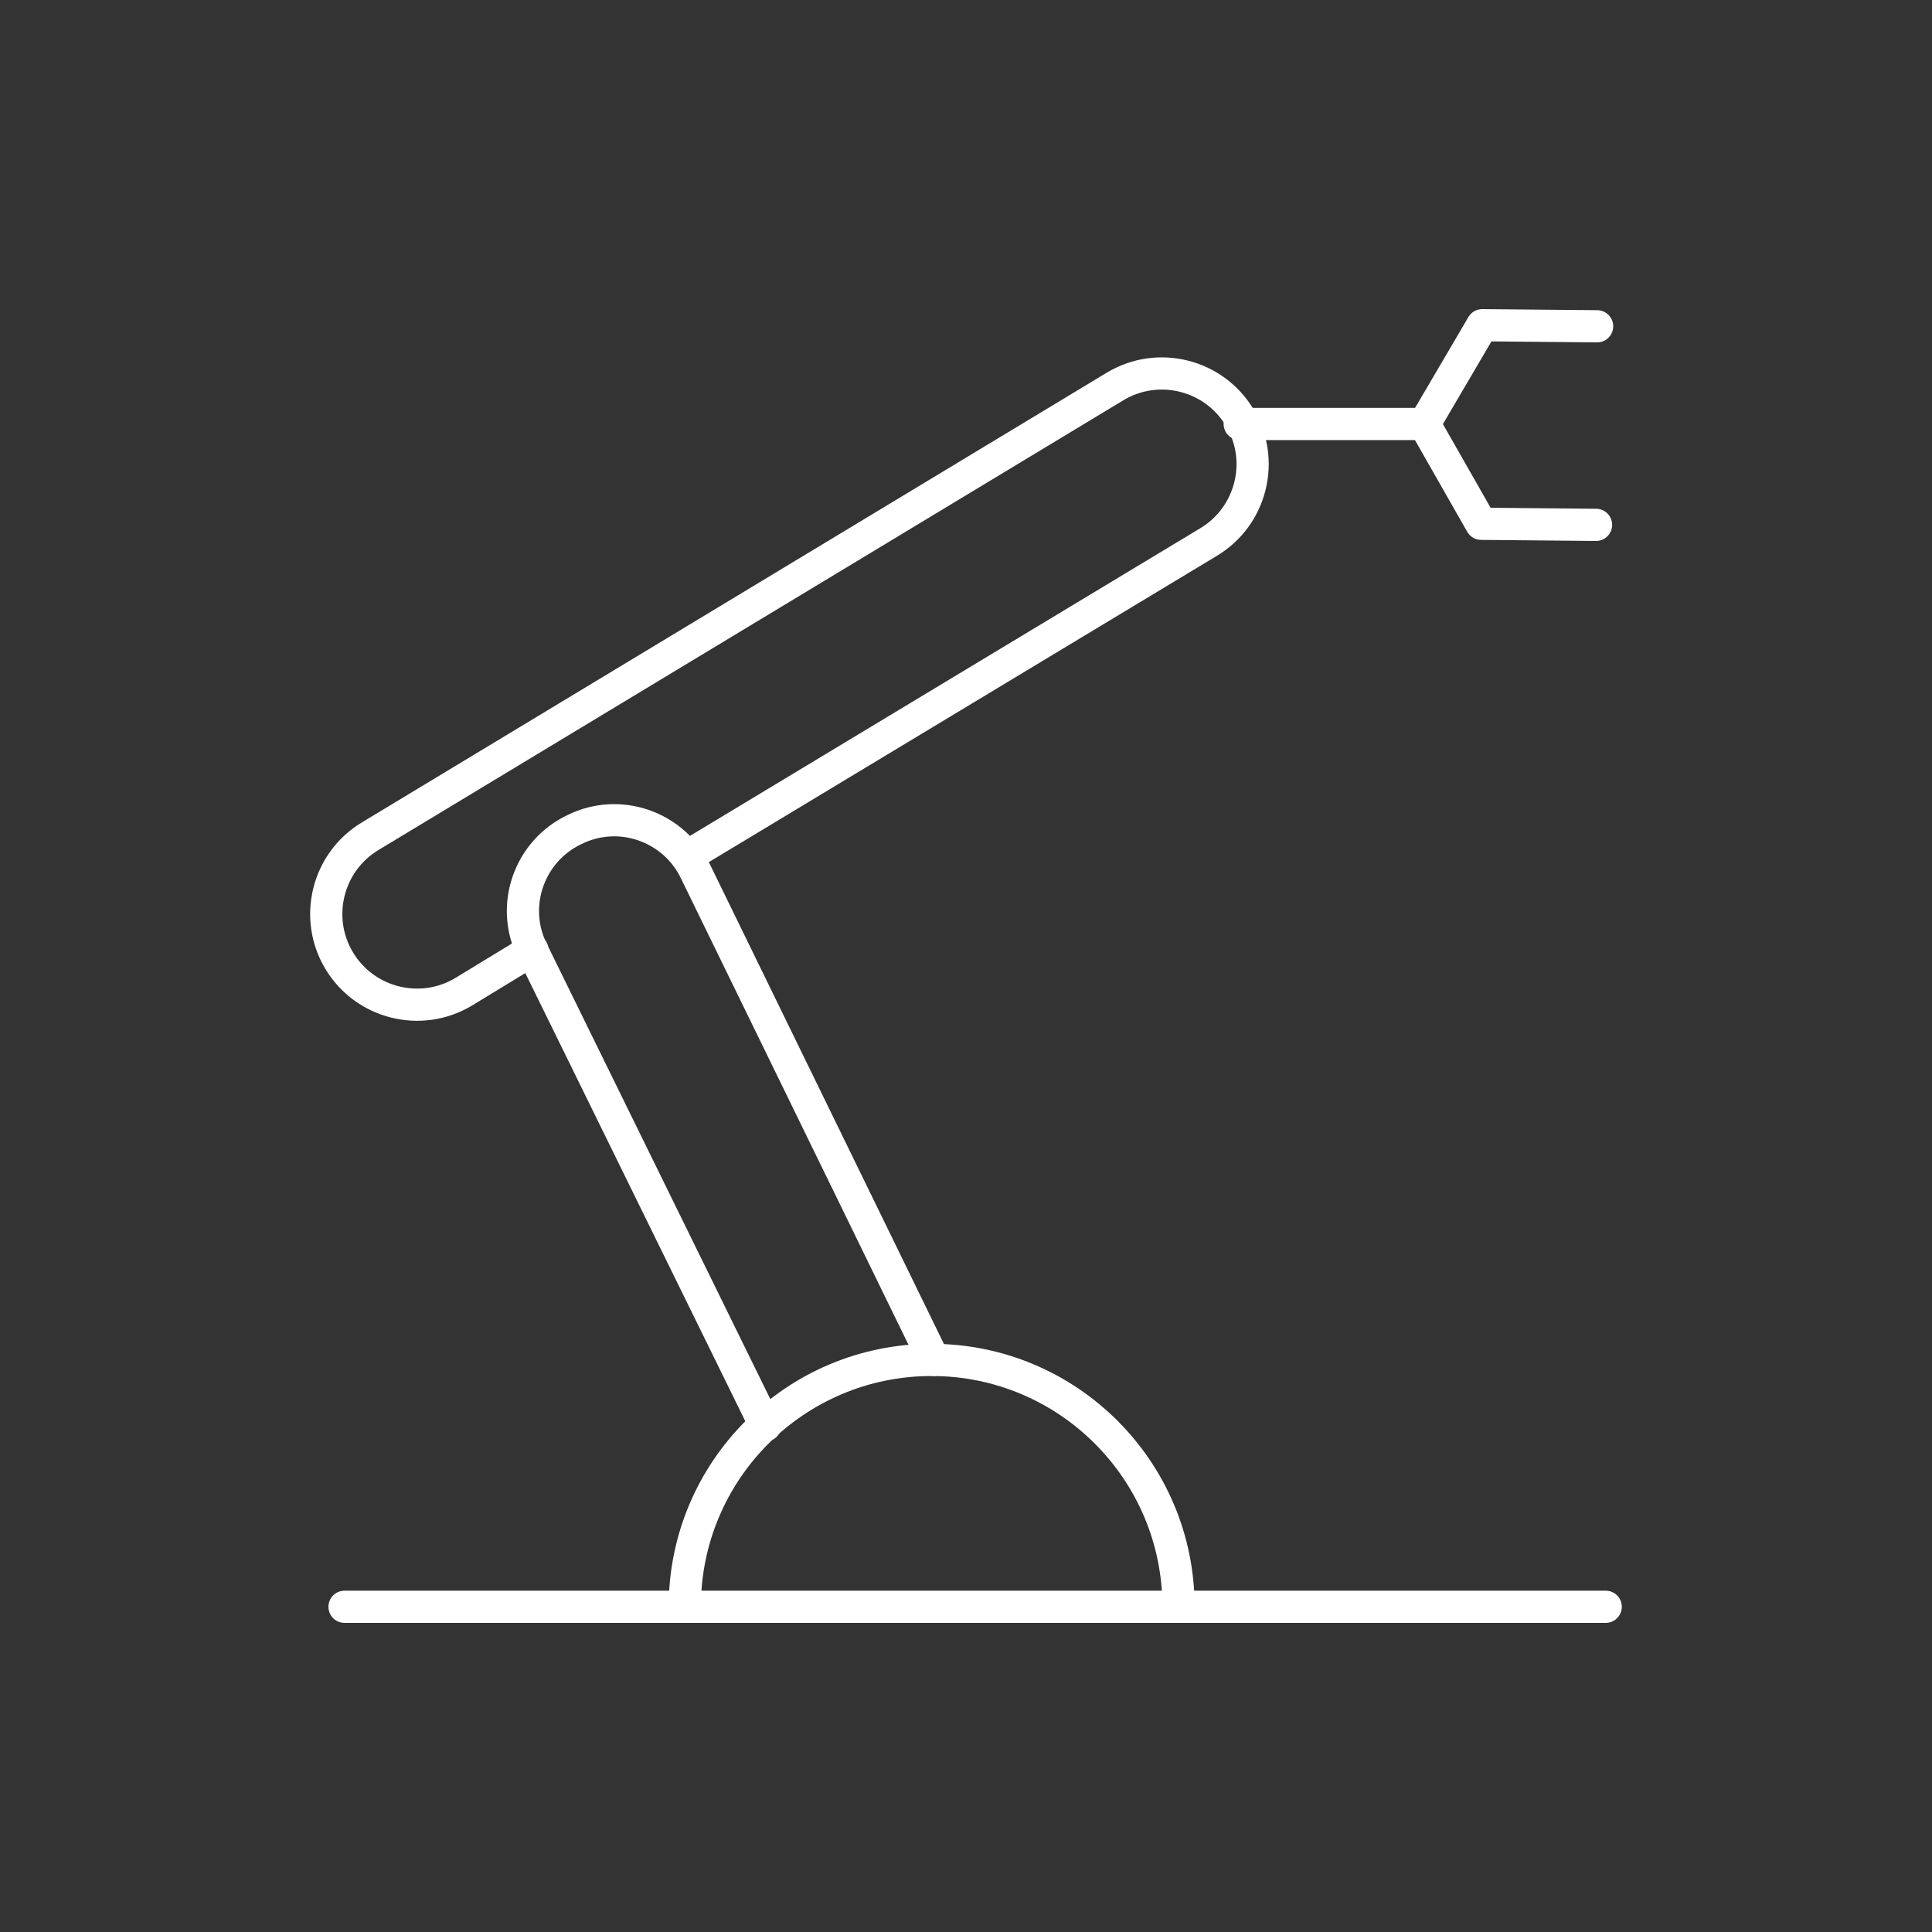<?xml version="1.0" encoding="utf-8"?>
<!-- Generator: Adobe Illustrator 26.0.2, SVG Export Plug-In . SVG Version: 6.00 Build 0)  -->
<svg version="1.0" id="Layer_1" xmlns="http://www.w3.org/2000/svg" xmlns:xlink="http://www.w3.org/1999/xlink" x="0px" y="0px"
	 viewBox="0 0 180 180" enable-background="new 0 0 180 180" xml:space="preserve">
<rect x="0" y="0" width="180" height="180" fill="#333333" stroke="none"/>
<path fill="none" stroke="#FFFFFF" stroke-width="3" stroke-linecap="round" stroke-linejoin="round" stroke-miterlimit="10" d="
	M71.3,132.8L49.6,88.6c-2.1-4.2-0.3-9.3,3.9-11.3l0,0c4.2-2.1,9.3-0.3,11.3,3.9l22.2,45.5"/>
<path fill="none" stroke="#FFFFFF" stroke-width="3" stroke-linecap="round" stroke-linejoin="round" stroke-miterlimit="10" d="
	M49.6,88.5l-6.4,3.9c-4,2.4-9.2,1.1-11.6-2.9l0,0c-2.4-4-1.1-9.2,2.9-11.6L103.9,36c4-2.4,9.2-1.1,11.6,2.9l0,0
	c2.4,4,1.1,9.2-2.9,11.6L64,79.8"/>
<polyline fill="none" stroke="#FFFFFF" stroke-width="3" stroke-linecap="round" stroke-linejoin="round" stroke-miterlimit="10" points="
	148.8,30.4 138.1,30.3 132.7,39.5 138,48.8 148.7,48.9 "/>
<line fill="none" stroke="#FFFFFF" stroke-width="3" stroke-linecap="round" stroke-linejoin="round" stroke-miterlimit="10" x1="132.7" y1="39.5" x2="115.5" y2="39.5"/>
<path fill="none" stroke="#FFFFFF" stroke-width="3" stroke-linecap="round" stroke-linejoin="round" stroke-miterlimit="10" d="
	M63.8,149.7c0-12.7,10.3-23,23-23s23,10.3,23,23"/>
<line fill="none" stroke="#FFFFFF" stroke-width="3" stroke-linecap="round" stroke-linejoin="round" stroke-miterlimit="10" x1="32.1" y1="149.7" x2="149.6" y2="149.7"/>
</svg>
